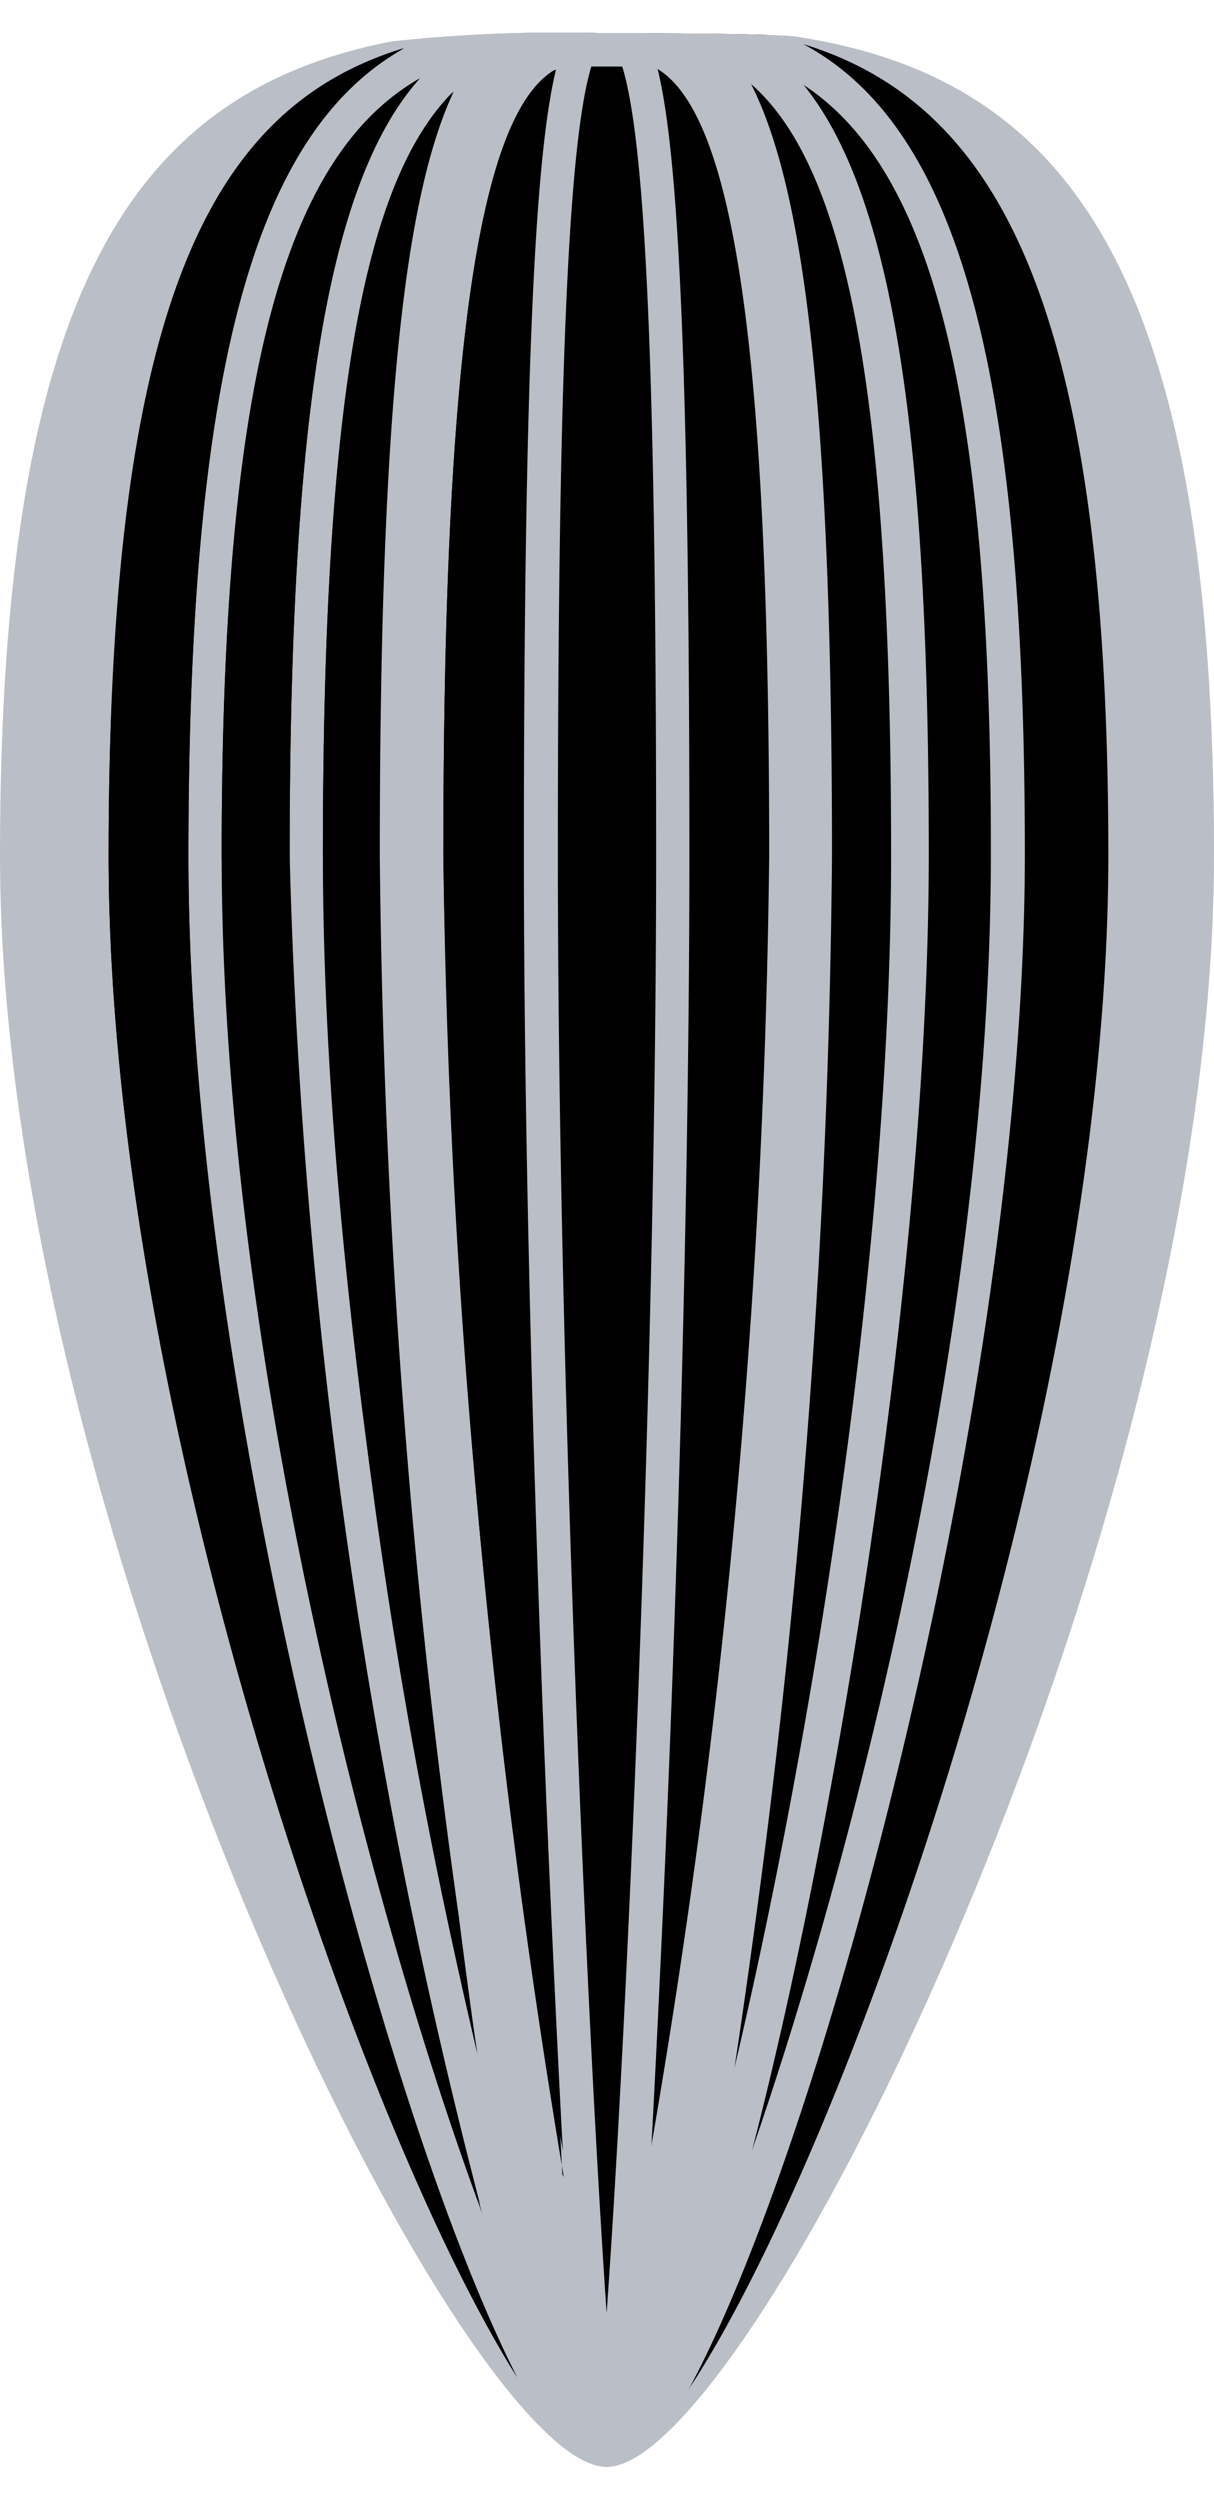 <?xml version="1.0" encoding="UTF-8"?> <svg xmlns="http://www.w3.org/2000/svg" xmlns:xlink="http://www.w3.org/1999/xlink" viewBox="0 0 16.43 33.82"> <defs> <style>.cls-1{fill:none;}.cls-2{clip-path:url(#clip-path);}.cls-3{fill:#babec7;}</style> <clipPath id="clip-path" transform="translate(0 0.45)"> <path class="cls-1" d="M16.43,11.12c0-7.91-2-10.53-5.69-11.08C10.17,0,8.81,0,8.21,0A21.49,21.49,0,0,0,5.3.11C1.8.79,0,3.49,0,11.12c0,9.11,6.23,21.8,8.21,21.8s8.22-12.69,8.22-21.8"></path> </clipPath> </defs> <g id="Слой_2" data-name="Слой 2"> <g id="Слой_1-2" data-name="Слой 1"> <g class="cls-2"> <path class="cls-3" d="M16.43,11.12c0-7.91-2-10.53-5.69-11.08C10.17,0,8.81,0,8.21,0A21.49,21.49,0,0,0,5.3.11C1.8.79,0,3.49,0,11.12c0,9.11,6.23,21.8,8.21,21.8s8.22-12.69,8.22-21.8" transform="translate(0 0.45)"></path> <path d="M15,11.12C15,3.21,13.32.59,10.28,0A17.84,17.84,0,0,0,8.21,0,14.54,14.54,0,0,0,5.82.11C3,.79,1.47,3.49,1.47,11.12c0,9.11,5.12,21.8,6.74,21.8S15,20.23,15,11.12" transform="translate(0 0.45)"></path> <path class="cls-3" d="M7.36.25a4.07,4.07,0,0,0-1,.08C4,1,3,4.15,3,11.12c0,9.5,4.19,21.45,5.2,21.57,1-.12,5.21-12.07,5.21-21.57C13.42,4,12.38.84,9.83.26a7.34,7.34,0,0,0-1.18,0,7.05,7.05,0,0,1-.79,0h-.5m.85,32.89c-1.64,0-5.66-13.26-5.66-22C2.55,3.91,3.62.65,6.22-.11A6.54,6.54,0,0,1,7.87-.2h.77a5.85,5.85,0,0,1,1.29,0c2.8.63,3.94,3.91,3.94,11.3,0,8.76-4,22-5.66,22" transform="translate(0 0.45)"></path> <path class="cls-3" d="M7.57.25a2.39,2.39,0,0,0-.72.07C5.09,1,4.37,4.14,4.37,11.12c0,8.79,2.89,20.77,3.84,21.55,1-.78,3.85-12.76,3.85-21.55C12.06,4,11.29.83,9.4.26a3.83,3.83,0,0,0-.85,0,4.09,4.09,0,0,1-.6,0H7.57m.64,32.89c-1.4,0-4.29-13.6-4.29-22C3.92,3.82,4.69.68,6.69-.1A3.64,3.64,0,0,1,8-.2h.57a3.57,3.57,0,0,1,1,0c2.15.65,3,3.82,3,11.3,0,8.42-2.89,22-4.3,22" transform="translate(0 0.45)"></path> <path class="cls-3" d="M7.79.47A1,1,0,0,0,7.5.5C6.47,1.12,6,4.39,6,11.12A110.48,110.48,0,0,0,8.21,31.79a109.45,109.45,0,0,0,2.2-20.67C10.41,4.25,9.93,1,8.84.45l-.38,0H7.79m.42,32.9c-.38,0-1,0-2-7.87A112.46,112.46,0,0,1,5.11,11.12C5.11,2.59,5.85.44,7-.28a1.86,1.86,0,0,1,1-.15,1.23,1.23,0,0,0,.33,0,1.81,1.81,0,0,1,.83.07c1.3.6,2.1,2.73,2.1,11.49A114.31,114.31,0,0,1,10.23,25.5c-1.07,7.87-1.64,7.87-2,7.87" transform="translate(0 0.45)"></path> <path class="cls-3" d="M8.08.25c-.37.74-.53,4-.53,10.87s.39,15.82.66,19.72c.28-3.9.67-12.74.67-19.72S8.72,1,8.34.24h0a.69.69,0,0,1-.21,0H8.08m.13,32.89c-.26,0-.4,0-.75-7.69-.23-5.11-.37-10.33-.37-14.33C7.09,2.79,7.34.65,7.7,0a.44.44,0,0,1,.48-.2h.05a.4.4,0,0,1,.44.11c.41.56.66,2.63.66,11.21,0,4-.13,9.22-.36,14.33-.35,7.69-.5,7.69-.76,7.69" transform="translate(0 0.45)"></path> <path d="M7,31.71C4.86,28.33,1.47,18.54,1.47,11.12S2.83,1,5.47.2C3.41,1.36,2.55,4.64,2.55,11.12c0,7,2.58,16.92,4.45,20.59m-.5-2.33A59.19,59.19,0,0,1,3,11.12C3,4.85,3.79,1.69,5.68.61,4.43,2,3.92,5.21,3.92,11.12A80.73,80.73,0,0,0,6.5,29.38M7.63,29A118.59,118.59,0,0,1,6,11.12C6,4.39,6.47,1.12,7.5.5h0c-.26,1.08-.43,3.74-.43,10.63,0,4,.14,9.22.37,14.33.06,1.41.12,2.56.17,3.5M6.46,27.32a77.64,77.64,0,0,1-2.09-16.2c0-6,.52-9.11,1.77-10.33-.65,1.38-1,4.22-1,10.33A112.46,112.46,0,0,0,6.2,25.5c.09.66.17,1.27.26,1.82" transform="translate(0 0.45)"></path> </g> </g> </g> </svg> 